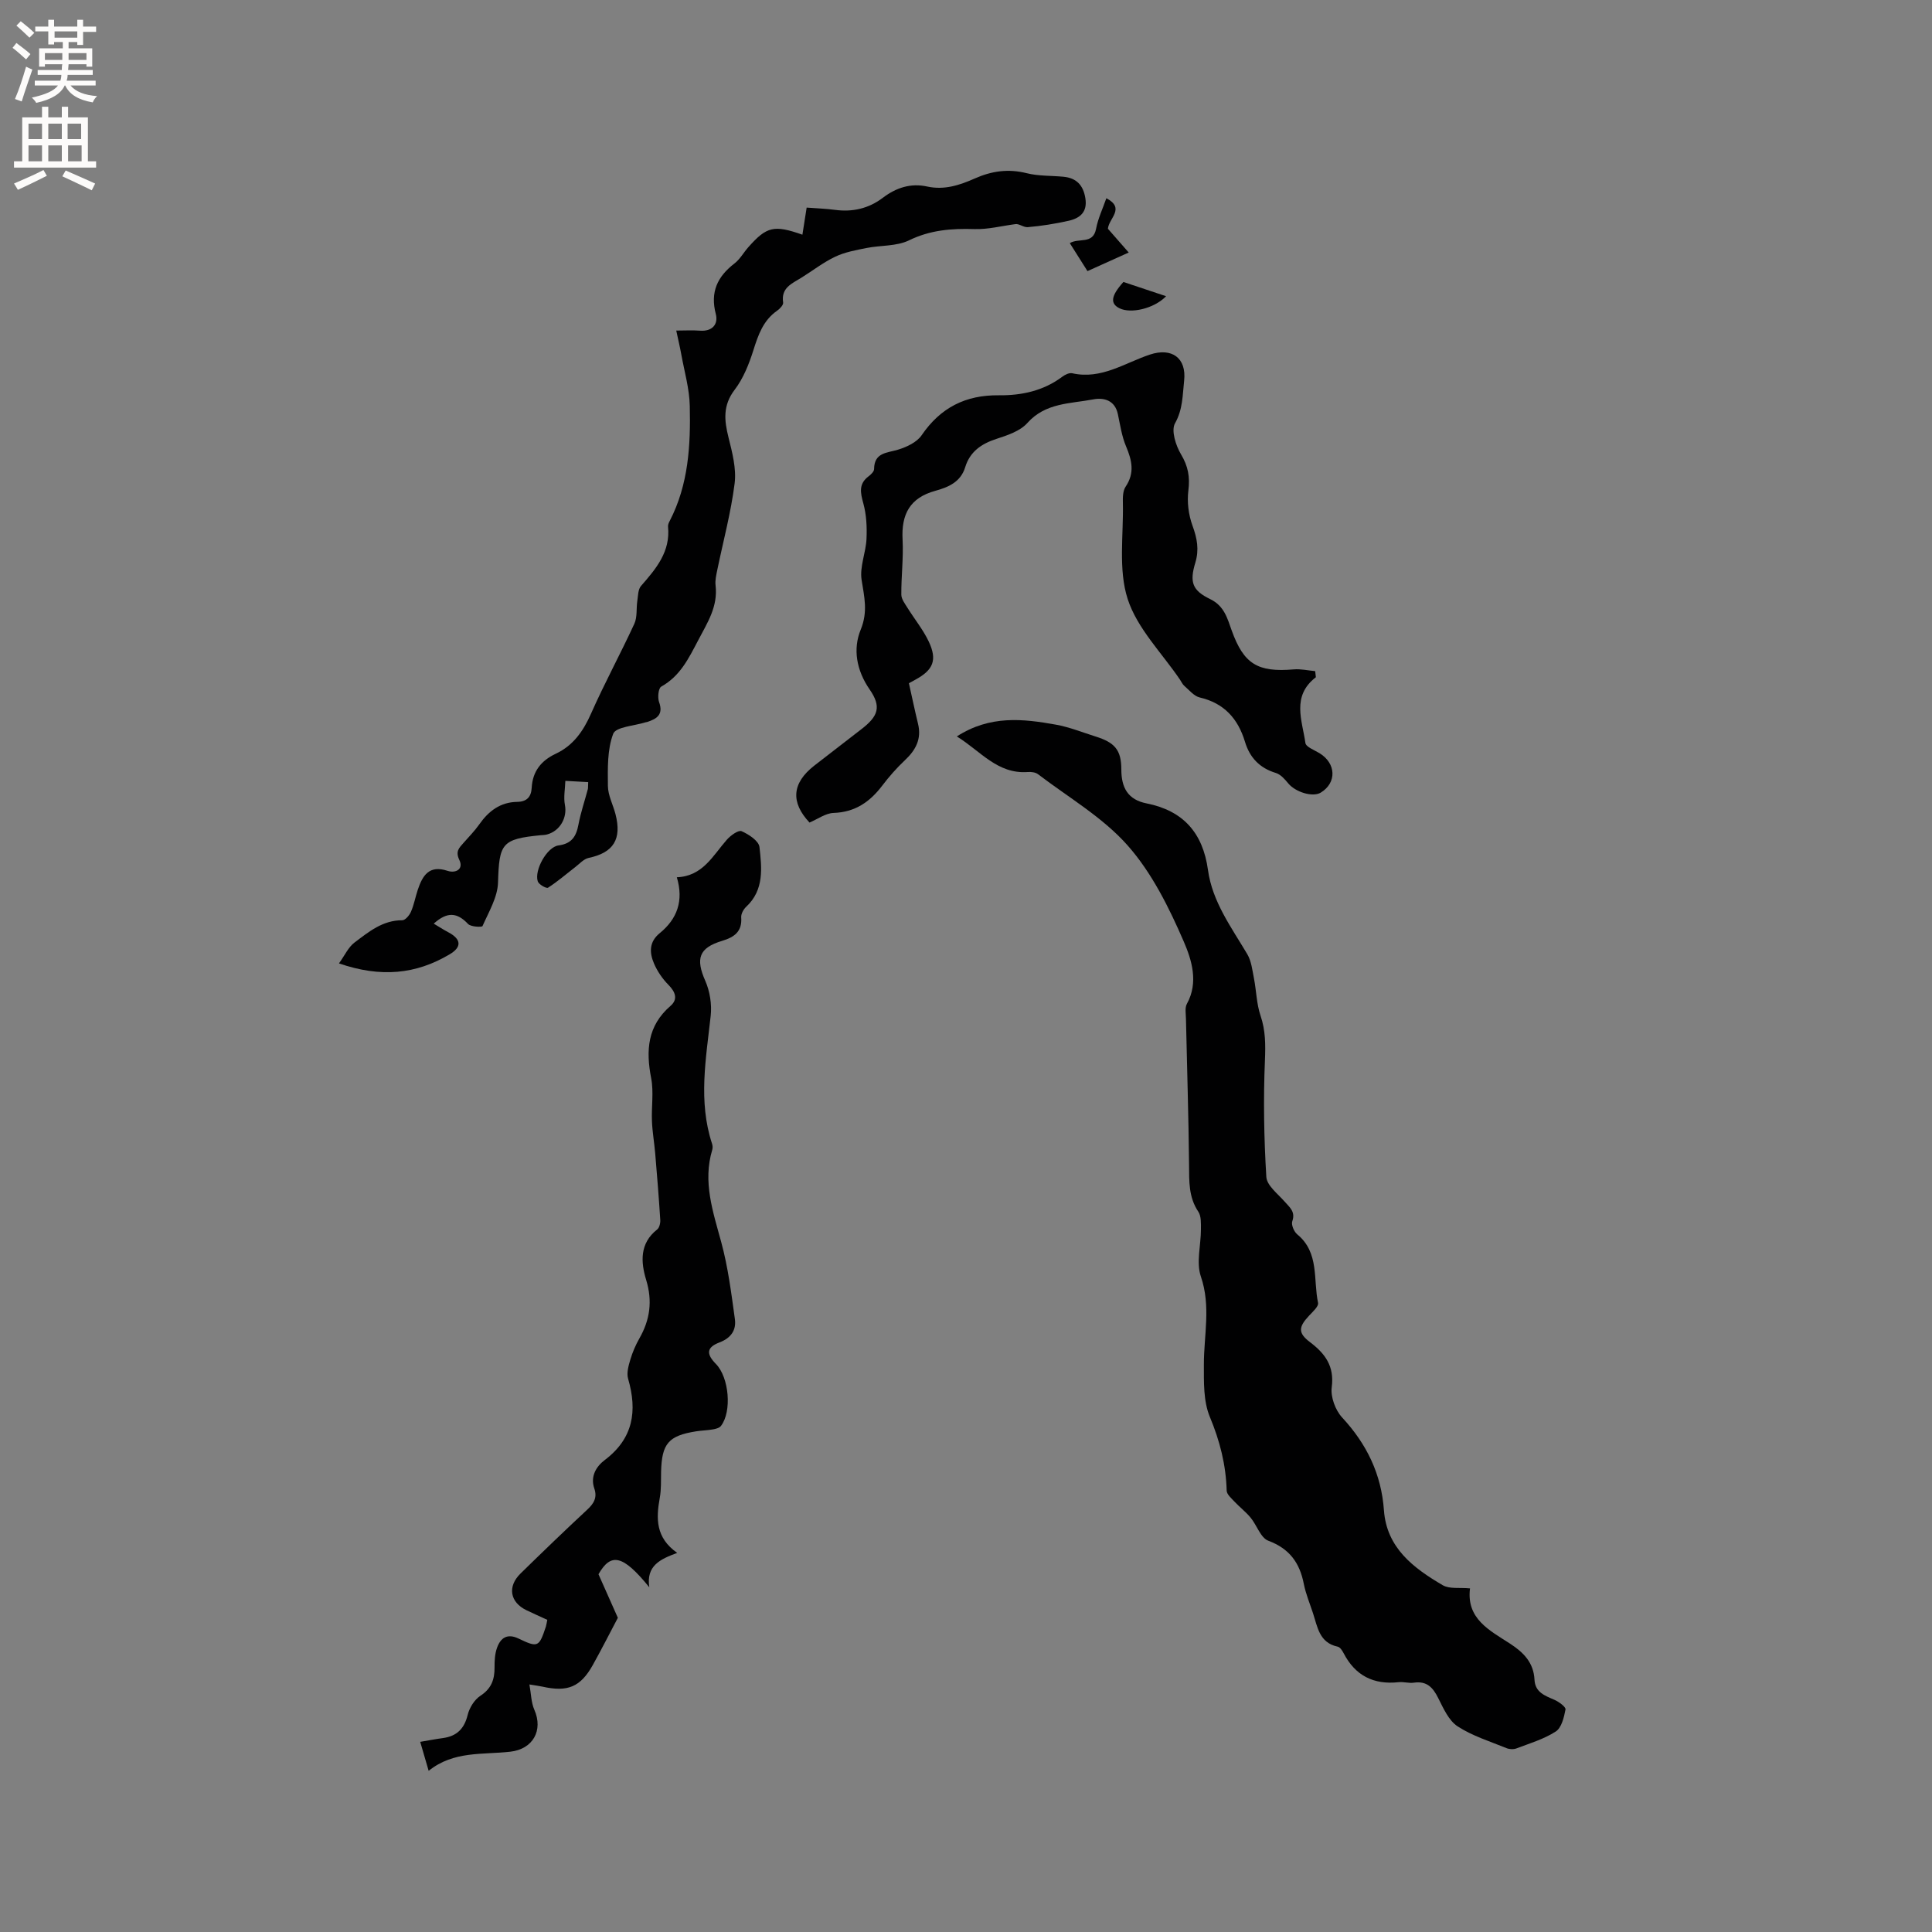 <svg enable-background="new 0 0 400 400" viewBox="0 0 400 400" xmlns="http://www.w3.org/2000/svg"><rect x="0" y="0" width="400" height="400" fill="#808080" stroke="none"/><g fill="#010102"><path d="m198.1 152.47c6.87-4.43 13.7-3.66 20.5-2.44 2.79.5 5.48 1.59 8.21 2.45 3.94 1.23 5.35 2.74 5.35 6.83 0 3.82 1.39 6.26 5.21 7.02 7.61 1.51 11.67 6.1 12.73 13.8.9 6.57 4.84 11.86 8.13 17.41.86 1.45 1.05 3.32 1.39 5.03.5 2.57.53 5.27 1.36 7.71 1.05 3.09 1.04 6.03.91 9.26-.34 8.03-.2 16.11.29 24.13.11 1.78 2.38 3.5 3.8 5.12 1.05 1.2 2.27 2.08 1.57 4.07-.25.71.36 2.15 1.03 2.7 4.61 3.79 3.28 9.36 4.31 14.18.16.73-1.13 1.87-1.89 2.69-2.19 2.33-2.25 3.58.2 5.43 3.15 2.38 5.1 4.98 4.52 9.37-.26 1.99.75 4.73 2.15 6.24 5.09 5.5 8.12 11.7 8.66 19.22.56 7.81 6.14 11.98 12.19 15.52 1.39.81 3.49.44 5.63.65-.8 6.32 4.08 8.7 8.29 11.44 2.82 1.83 4.88 3.94 5.06 7.46.13 2.62 2.15 3.31 4.13 4.17.93.41 2.39 1.48 2.29 2-.31 1.63-.82 3.79-2.02 4.56-2.45 1.58-5.37 2.45-8.14 3.5-.6.23-1.46.19-2.06-.06-3.43-1.4-7.07-2.52-10.12-4.51-1.84-1.2-2.94-3.73-4.01-5.85-1.1-2.21-2.38-3.58-5.05-3.19-1.03.15-2.13-.22-3.16-.1-5.16.56-8.96-1.35-11.37-5.99-.28-.54-.75-1.27-1.25-1.37-3.8-.81-4.16-4.08-5.1-6.93-.66-2.01-1.49-3.99-1.9-6.06-.85-4.36-2.96-7.3-7.35-8.94-1.59-.59-2.37-3.21-3.67-4.78-1-1.21-2.28-2.19-3.36-3.34-.63-.68-1.57-1.48-1.59-2.25-.15-5.35-1.41-10.29-3.49-15.28-1.34-3.23-1.23-7.18-1.23-10.81-.01-6.08 1.49-12.07-.62-18.23-1-2.91.01-6.49.01-9.77 0-1.24.08-2.73-.54-3.66-2.04-3.04-1.89-6.33-1.92-9.74-.1-10.07-.42-20.13-.64-30.19-.02-1.05-.26-2.3.2-3.12 2.46-4.46.96-9.14-.65-12.87-3.04-7.02-6.6-14.22-11.6-19.88-5.15-5.84-12.26-9.96-18.57-14.77-.53-.41-1.44-.52-2.14-.46-6.28.45-9.75-4.33-14.68-7.37z"/><path d="m113.31 335.37c-1.46-.67-2.89-1.31-4.31-1.99-3.43-1.65-3.99-4.91-1.22-7.61 4.55-4.45 9.13-8.87 13.79-13.2 1.38-1.28 2.13-2.51 1.47-4.41-.86-2.5.42-4.56 2.17-5.88 5.92-4.47 6.77-10.15 4.83-16.84-.34-1.19.09-2.7.47-3.97.45-1.51 1.09-3 1.87-4.37 2.2-3.86 2.74-7.72 1.4-12.11-1.11-3.65-1.39-7.57 2.28-10.44.46-.36.69-1.34.64-2-.29-4.6-.66-9.19-1.05-13.78-.19-2.21-.58-4.42-.67-6.63-.13-2.96.39-6.02-.16-8.89-1.12-5.77-.79-10.85 4.01-15 1.56-1.35 1.03-2.86-.42-4.33-1.24-1.25-2.31-2.81-3-4.42-.95-2.22-1.07-4.47 1.18-6.3 3.6-2.93 5-6.69 3.54-11.57 5.38-.22 7.45-4.48 10.35-7.77.77-.88 2.4-2.06 3.06-1.77 1.48.65 3.56 2.01 3.7 3.28.48 4.31 1.01 8.86-2.74 12.36-.56.52-1.09 1.48-1.04 2.19.22 2.96-1.43 4.11-3.94 4.87-4.85 1.46-5.52 3.69-3.5 8.28.96 2.18 1.38 4.89 1.12 7.26-.97 8.85-2.61 17.66.28 26.46.13.38.16.87.05 1.24-2.01 6.65.14 12.82 1.86 19.16 1.41 5.18 2.08 10.57 2.82 15.91.31 2.25-.76 3.91-3.18 4.83-2.7 1.03-2.79 2.38-.75 4.46 2.73 2.77 3.35 9.86 1.04 12.84-.33.42-1.07.61-1.66.71-1.15.2-2.32.22-3.47.4-5.74.91-7.11 2.53-7.26 8.38-.04 1.8.05 3.64-.27 5.39-.77 4.25-.89 8.25 3.61 11.4-3.52 1.3-6.46 2.64-5.78 7.12-5.48-6.75-7.94-7.21-10.52-2.7 1.37 3.07 2.65 5.96 4.01 9.02-1.63 3.08-3.34 6.47-5.19 9.78-2.55 4.56-5.22 5.64-10.43 4.47-.72-.16-1.46-.24-2.69-.45.35 1.88.35 3.71 1.02 5.24 1.88 4.28-.3 8.15-4.97 8.68-5.72.65-11.76-.2-16.91 3.96-.63-2.17-1.13-3.88-1.75-6 1.68-.28 3.19-.58 4.7-.78 2.87-.39 4.43-1.93 5.13-4.81.36-1.47 1.39-3.13 2.62-3.94 2.28-1.48 2.96-3.37 2.94-5.87-.01-1.36.06-2.8.51-4.06.73-2.07 2.13-3.04 4.45-1.93 4.03 1.93 4.25 1.8 5.67-2.47.12-.41.17-.83.29-1.4z"/><path d="m121.78 161.93c-1.59-.09-3.16-.18-4.73-.26-.05 1.66-.4 3.39-.09 4.98.51 2.61-.98 5.39-3.72 6.12-.4.11-.84.11-1.26.15-8.12.78-8.63 1.71-8.87 9.8-.09 3.05-1.92 6.08-3.21 9.01-.12.27-2.42.17-2.99-.43-2.26-2.39-4.3-2.6-7.11-.07 1.05.63 2.01 1.25 3.01 1.78 2.68 1.42 2.86 3.04.3 4.56-6.95 4.15-14.27 4.88-22.93 1.89 1.21-1.68 1.94-3.36 3.22-4.32 2.93-2.2 5.82-4.63 9.89-4.61.61 0 1.47-1.01 1.79-1.75.63-1.44.91-3.03 1.41-4.54.99-2.95 2.33-5.22 6.18-3.94 1.64.54 3.37-.3 2.43-2.26-.85-1.77-.05-2.49.86-3.52 1.12-1.27 2.32-2.49 3.29-3.87 1.93-2.75 4.36-4.58 7.83-4.63 1.99-.03 2.9-1.04 3-2.89.18-3.41 1.94-5.64 4.97-7.07 3.63-1.7 5.71-4.68 7.32-8.32 2.78-6.29 6.08-12.34 8.96-18.59.64-1.38.38-3.16.62-4.74.16-1.06.14-2.38.77-3.1 3.11-3.56 6.11-7.08 5.59-12.27-.04-.39.16-.84.36-1.21 3.88-7.5 4.33-15.65 4.14-23.81-.08-3.55-1.11-7.08-1.75-10.61-.28-1.55-.65-3.09-1.05-4.97 1.77 0 3.34-.1 4.9.02 2.59.2 3.83-1.35 3.29-3.44-1.19-4.56.33-7.75 3.86-10.47 1.15-.88 1.89-2.27 2.88-3.38 3.79-4.28 5.31-4.65 11.19-2.58.28-1.79.55-3.52.88-5.61 1.94.15 3.92.21 5.87.47 3.66.49 6.99-.29 9.9-2.5 2.77-2.1 5.78-3.08 9.2-2.33 3.52.77 6.71-.28 9.82-1.66 3.5-1.56 6.96-2.06 10.77-1.1 2.43.61 5.05.49 7.58.73 2.69.25 4.12 1.72 4.56 4.43.47 2.88-1.1 4.16-3.47 4.69-2.78.62-5.62 1.08-8.46 1.32-.88.07-1.83-.79-2.61-.62-2.81.37-5.63 1.11-8.43 1.02-4.72-.15-9.13.18-13.54 2.33-2.58 1.26-5.87 1-8.81 1.59-2.2.44-4.48.85-6.47 1.8-2.47 1.17-4.67 2.9-7.01 4.35-1.94 1.21-4.24 2.07-3.77 5.13.08.5-.68 1.31-1.25 1.7-2.89 2.02-3.91 5.01-4.92 8.21-.9 2.86-2.08 5.81-3.87 8.16-2.47 3.24-2.16 6.32-1.27 9.87.77 3.1 1.65 6.43 1.27 9.5-.76 6.04-2.37 11.98-3.6 17.96-.21 1.03-.47 2.12-.35 3.14.51 4.4-1.63 7.65-3.6 11.4-2.03 3.86-3.73 7.38-7.65 9.59-.59.33-.78 2.25-.45 3.18.94 2.59-.43 3.49-2.47 4.14-.1.03-.21.03-.31.06-2.34.75-6.16.94-6.71 2.38-1.25 3.28-1.13 7.17-1.1 10.8.02 1.94 1.05 3.86 1.56 5.8 1.37 5.25-.42 8.02-5.54 9.1-1.04.22-1.92 1.25-2.84 1.95-1.85 1.42-3.62 2.97-5.58 4.22-.33.21-1.91-.67-2.12-1.31-.76-2.32 1.92-7.13 4.28-7.44 2.73-.36 3.68-1.85 4.14-4.31.47-2.49 1.3-4.91 1.95-7.36.06-.27.02-.6.07-1.44z"/><path d="m272.44 140.21c-5.09 3.91-2.83 8.94-2.17 13.62.12.82 1.85 1.46 2.89 2.09 3.49 2.11 3.64 6.14.29 8.18-1.66 1.01-5.24-.09-6.75-1.93-.7-.85-1.57-1.84-2.56-2.14-3.36-1.02-5.4-3.19-6.38-6.45-1.45-4.79-4.31-8-9.38-9.18-1.18-.28-2.16-1.52-3.17-2.39-.39-.33-.61-.86-.91-1.3-3.74-5.52-8.86-10.6-10.83-16.7s-.84-13.22-.99-19.9c-.03-1.13-.01-2.49.57-3.35 1.91-2.84 1.31-5.45.09-8.34-.89-2.1-1.22-4.44-1.7-6.69-.62-2.89-2.92-3.46-5.11-3.04-4.74.91-9.85.66-13.62 4.88-1.5 1.69-4.14 2.56-6.42 3.3-3.13 1.02-5.48 2.65-6.46 5.87-.94 3.08-3.54 4.15-6.16 4.87-5.3 1.45-7.08 4.87-6.8 10.1.2 3.79-.29 7.62-.26 11.42.01.91.75 1.87 1.28 2.72 1.45 2.33 3.22 4.5 4.39 6.96 1.82 3.84.94 5.91-2.76 7.91-.65.35-1.29.71-1.34.74.67 2.98 1.23 5.7 1.89 8.4.77 3.15-.49 5.45-2.73 7.55-1.69 1.59-3.25 3.36-4.66 5.22-2.57 3.39-5.64 5.53-10.11 5.68-1.65.06-3.26 1.27-4.97 1.99-3.93-4.18-3.66-8.15.97-11.77 3.26-2.54 6.53-5.07 9.81-7.59 3.46-2.67 4.14-4.62 1.68-8.18-2.75-3.97-3.5-8.39-1.87-12.37 1.55-3.77.74-6.82.19-10.37-.41-2.7.89-5.61 1.02-8.45.11-2.45-.01-5.01-.66-7.36-.62-2.24-.99-4.04 1.11-5.61.49-.37 1.12-.98 1.12-1.49.04-3.44 2.64-3.31 4.95-4.01 1.79-.54 3.9-1.53 4.89-2.98 3.91-5.73 9.11-8.36 16-8.28 4.7.05 9.24-.92 13.15-3.86.56-.42 1.43-.84 2.04-.7 6.01 1.35 10.84-2.13 16.08-3.87 4.54-1.5 7.61.69 7.08 5.43-.33 2.97-.25 5.9-1.89 8.81-.83 1.48.16 4.59 1.25 6.42 1.47 2.46 1.87 4.67 1.52 7.48-.3 2.38.03 5.04.86 7.3.95 2.6 1.4 4.93.58 7.64-1.22 4.03-.64 5.75 3.06 7.54 2.94 1.42 3.57 3.99 4.48 6.53 2.49 6.91 5.36 8.67 12.83 8.03 1.46-.13 2.96.23 4.44.36.05.43.1.85.15 1.26z"/><path d="m233.69 52.28c-3.04 1.37-5.71 2.58-8.54 3.85-1.31-2.07-2.48-3.92-3.66-5.79 1.87-1.15 4.81.33 5.44-2.97.4-2.13 1.37-4.15 2.13-6.33 3.98 2.1.51 4.14.32 6.32 1.28 1.46 2.66 3.04 4.31 4.92z"/><path d="m232.59 58.38c2.97.99 5.77 1.93 8.84 2.95-2.53 2.6-7.3 3.65-9.64 2.5-1.99-.97-1.79-2.57.8-5.45z"/></g><path d="m2.6 9.9.8-1c.9.7 1.9 1.4 2.9 2.3l-.9 1.1c-1.1-1-2-1.8-2.8-2.4zm.5 10.6c.9-2.1 1.6-4.3 2.3-6.7.4.2.8.4 1.3.6-.7 2.1-1.5 4.3-2.2 6.6zm.3-15.2.9-.9c1 .8 2 1.6 2.8 2.4l-1 1c-.9-.9-1.8-1.7-2.7-2.5zm12.6-1.2h1.2v1.4h2.7v1.1h-2.7v2.7h-1.2v-.6h-1.8v1.3h4.9v3.8h-1.2v-.5h-3.7c0 .4-.1.9-.1 1.2h5.1v1h-5.2c0 .5-.1.9-.2 1.2h6v1h-5.2c1.1 1.3 2.9 2 5.5 2.2-.4.4-.7.8-.9 1.3-2.9-.5-4.8-1.6-5.7-3.5h-.1c-.8 1.7-2.7 2.9-5.9 3.6-.2-.4-.6-.8-.9-1.1 2.8-.6 4.6-1.4 5.4-2.5h-4.8v-1h5.3c.1-.3.2-.7.2-1.2h-4.9v-1h5c0-.4 0-.8.1-1.2h-3.6v.5h-1.2v-3.8h4.9v-1.3h-1.8v.5h-1.2v-2.7h-2.7v-1h2.7v-1.4h1.2v1.4h4.8zm-6.7 8.3h3.6c0-.4 0-.9 0-1.4h-3.6zm1.9-4.6h4.8v-1.3h-4.7v1.3zm6.7 3.2h-3.7v1.4h3.7z" fill="#fcfbfa"/><path d="m8.7 22.1h1.3v2.2h2.8v-2.2h1.3v2.2h4.1v9.1h1.7v1.3h-17v-1.3h1.7v-9.1h4.1zm.3 13.1.7 1.2c-1.8.9-3.8 1.9-6 2.9-.2-.4-.5-.8-.8-1.3 2.3-1 4.4-1.9 6.1-2.8zm-3.1-6.4h2.8v-3.2h-2.8zm0 4.6h2.8v-3.3h-2.8zm4.1-4.6h2.8v-3.2h-2.8zm0 4.6h2.8v-3.3h-2.8zm3.6 1.9c2.1.9 4.1 1.8 6.1 2.7l-.7 1.4c-2.2-1.1-4.2-2-6.1-2.9zm3.2-9.7h-2.8v3.2h2.8zm-2.7 7.8h2.8v-3.3h-2.8z" fill="#fcfbfa"/></svg>